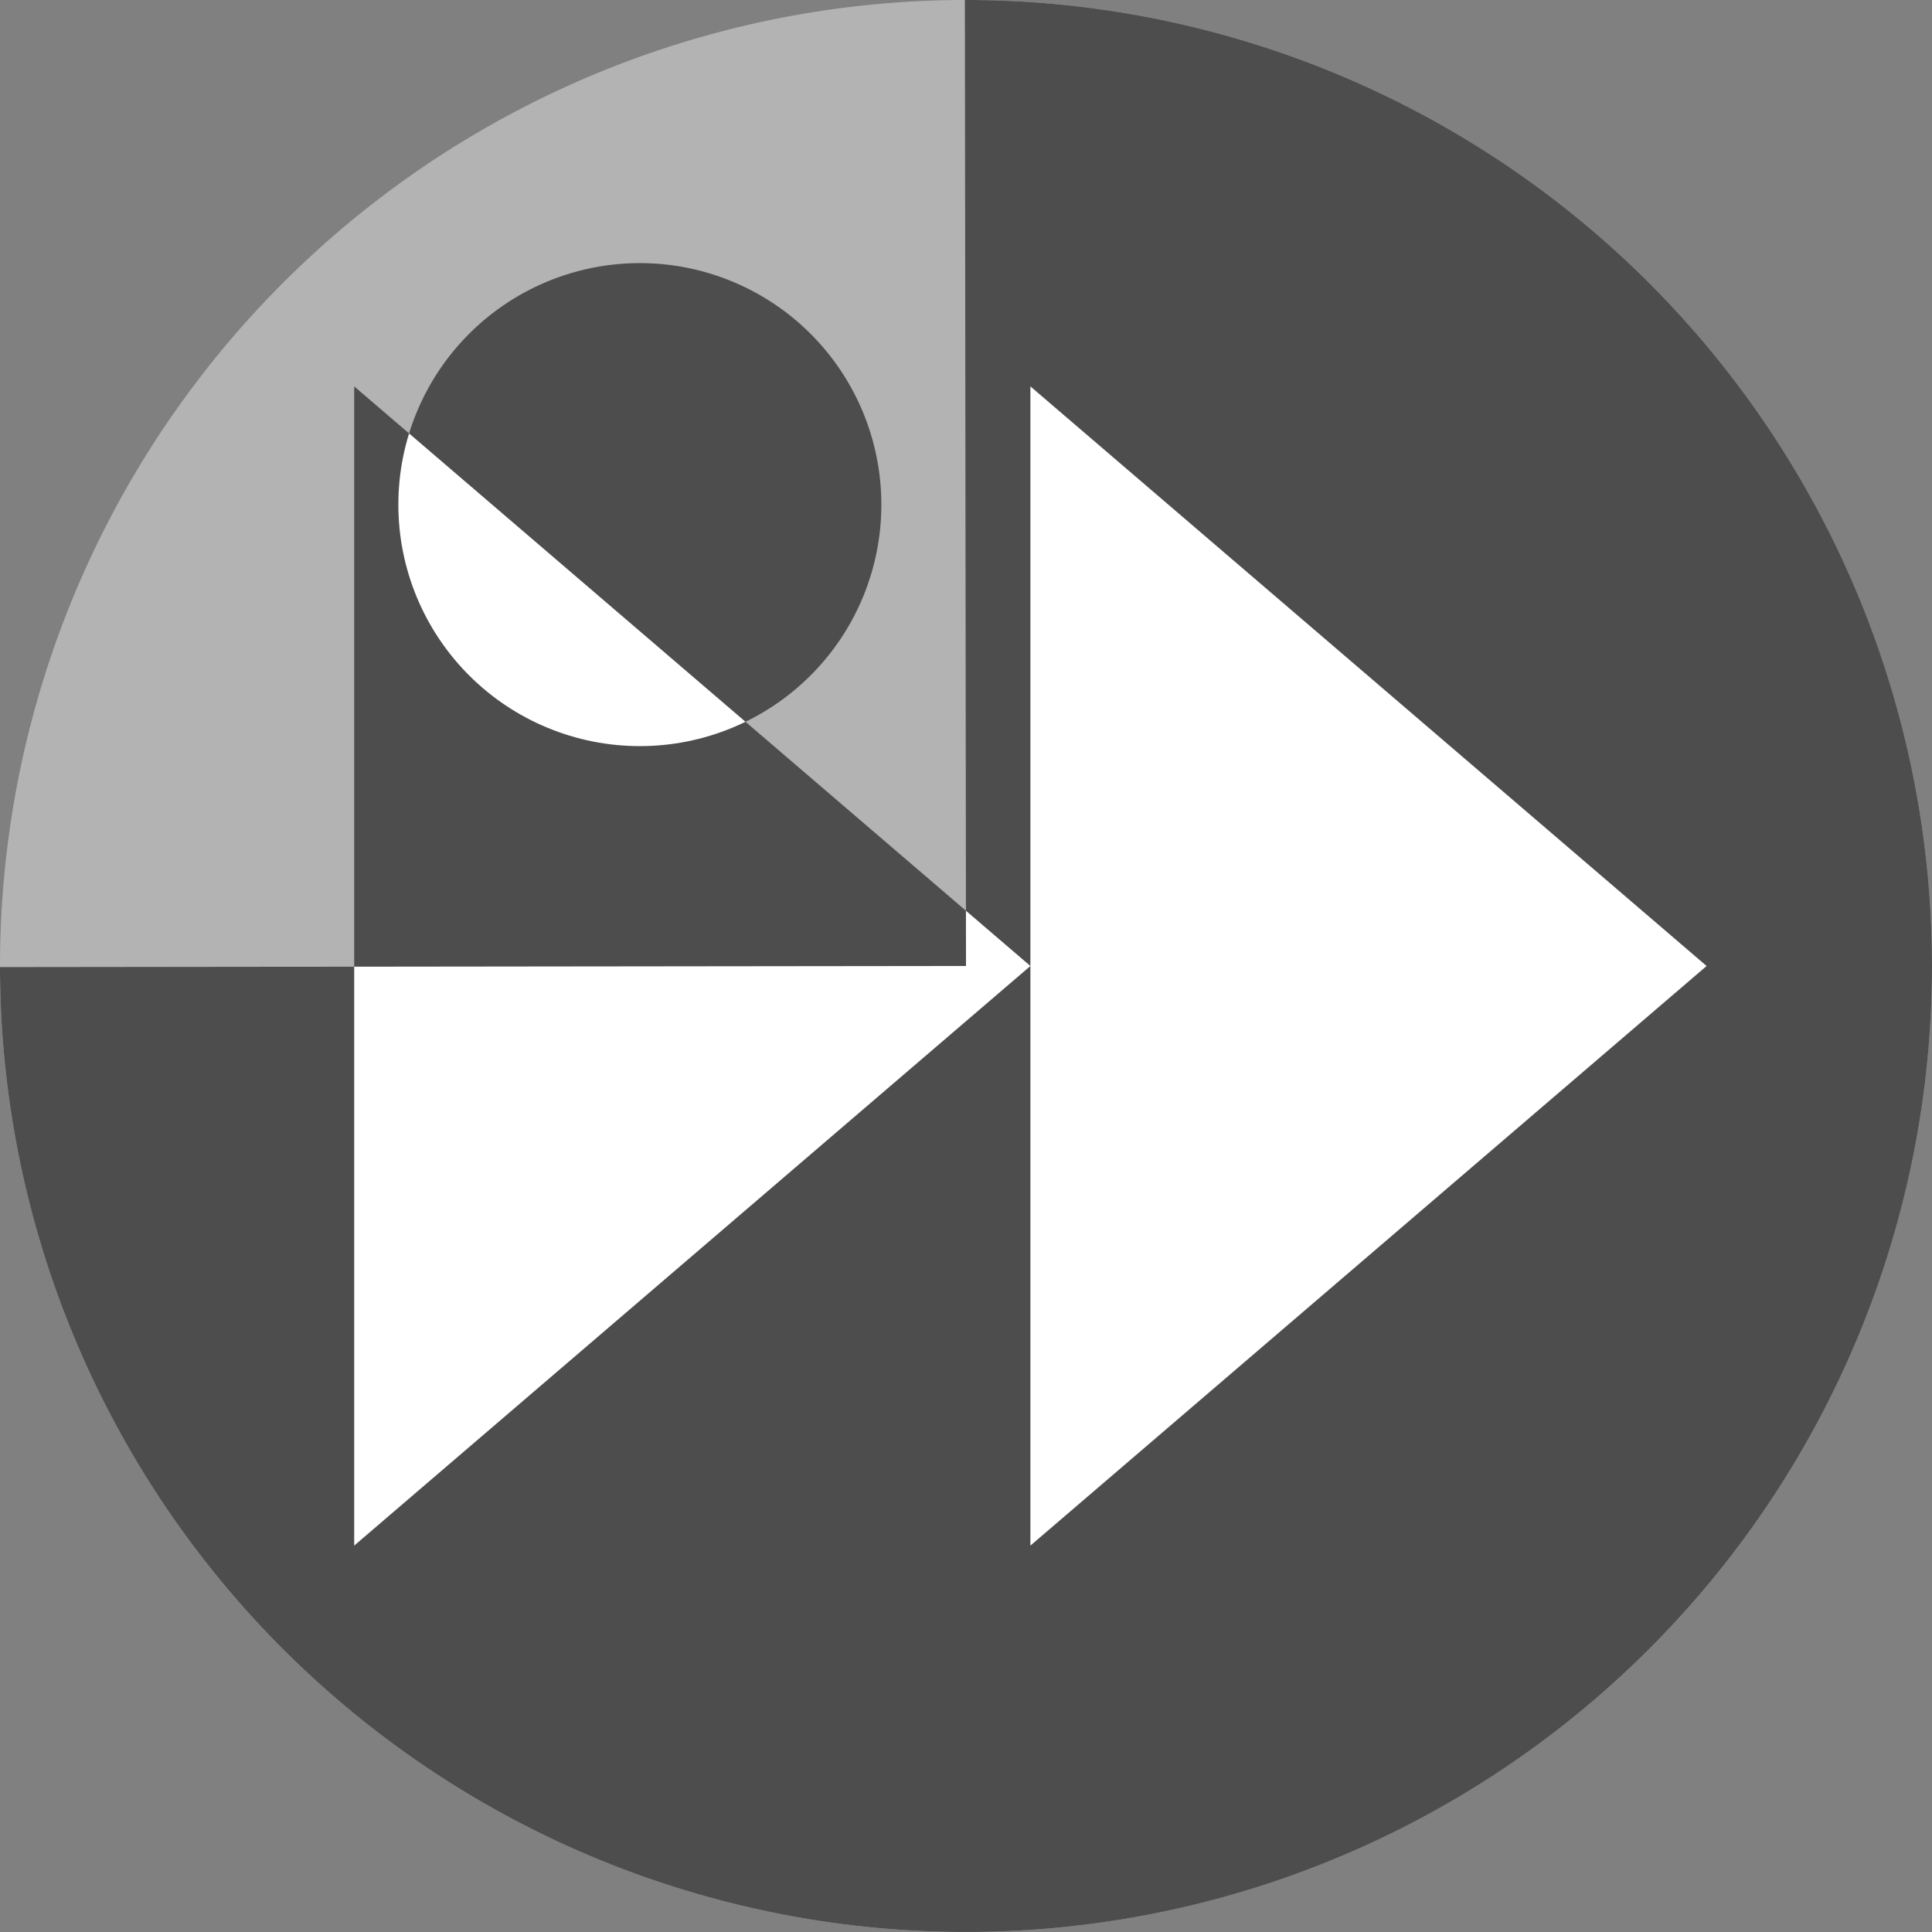 <svg
    xmlns="http://www.w3.org/2000/svg" xmlns:xlink="http://www.w3.org/1999/xlink"
    width="300" height="300"
    version="1.0">
  
  <rect width="100%" height="100%" fill="#808080" stroke="none"/>
  
  <defs>
    <path id="arrows" d="M160 60v180l105-90zM55 60v180l105-90z"/>

    <clipPath id="background-cut">
      <path d="M136.856 78.357a37.5 37.5 0 1 1-75 0 37.5 37.5 0 1 1 75 0"/>
      <path d="M149.826-.002A150 150-26.33 1 1 0 150.17l150-.172z"/>
    </clipPath>
  </defs>

  <g fill="#000" opacity=".4">
    <path fill="#fff" d="M149.826-.002a150 150-26.33 1 1 .345 300 150 150-26.33 1 1-.345-300"/>
    <path d="M136.856 78.357a37.5 37.5 0 1 1-75 0 37.5 37.5 0 1 1 75 0"/>
    <path d="M149.826-.002A150 150-26.33 1 1 0 150.17l150-.172z"/>

    <use href="#arrows"/>
  </g>

  <use href="#arrows" fill="#fff" clip-path="url(#background-cut)"/>

</svg>
